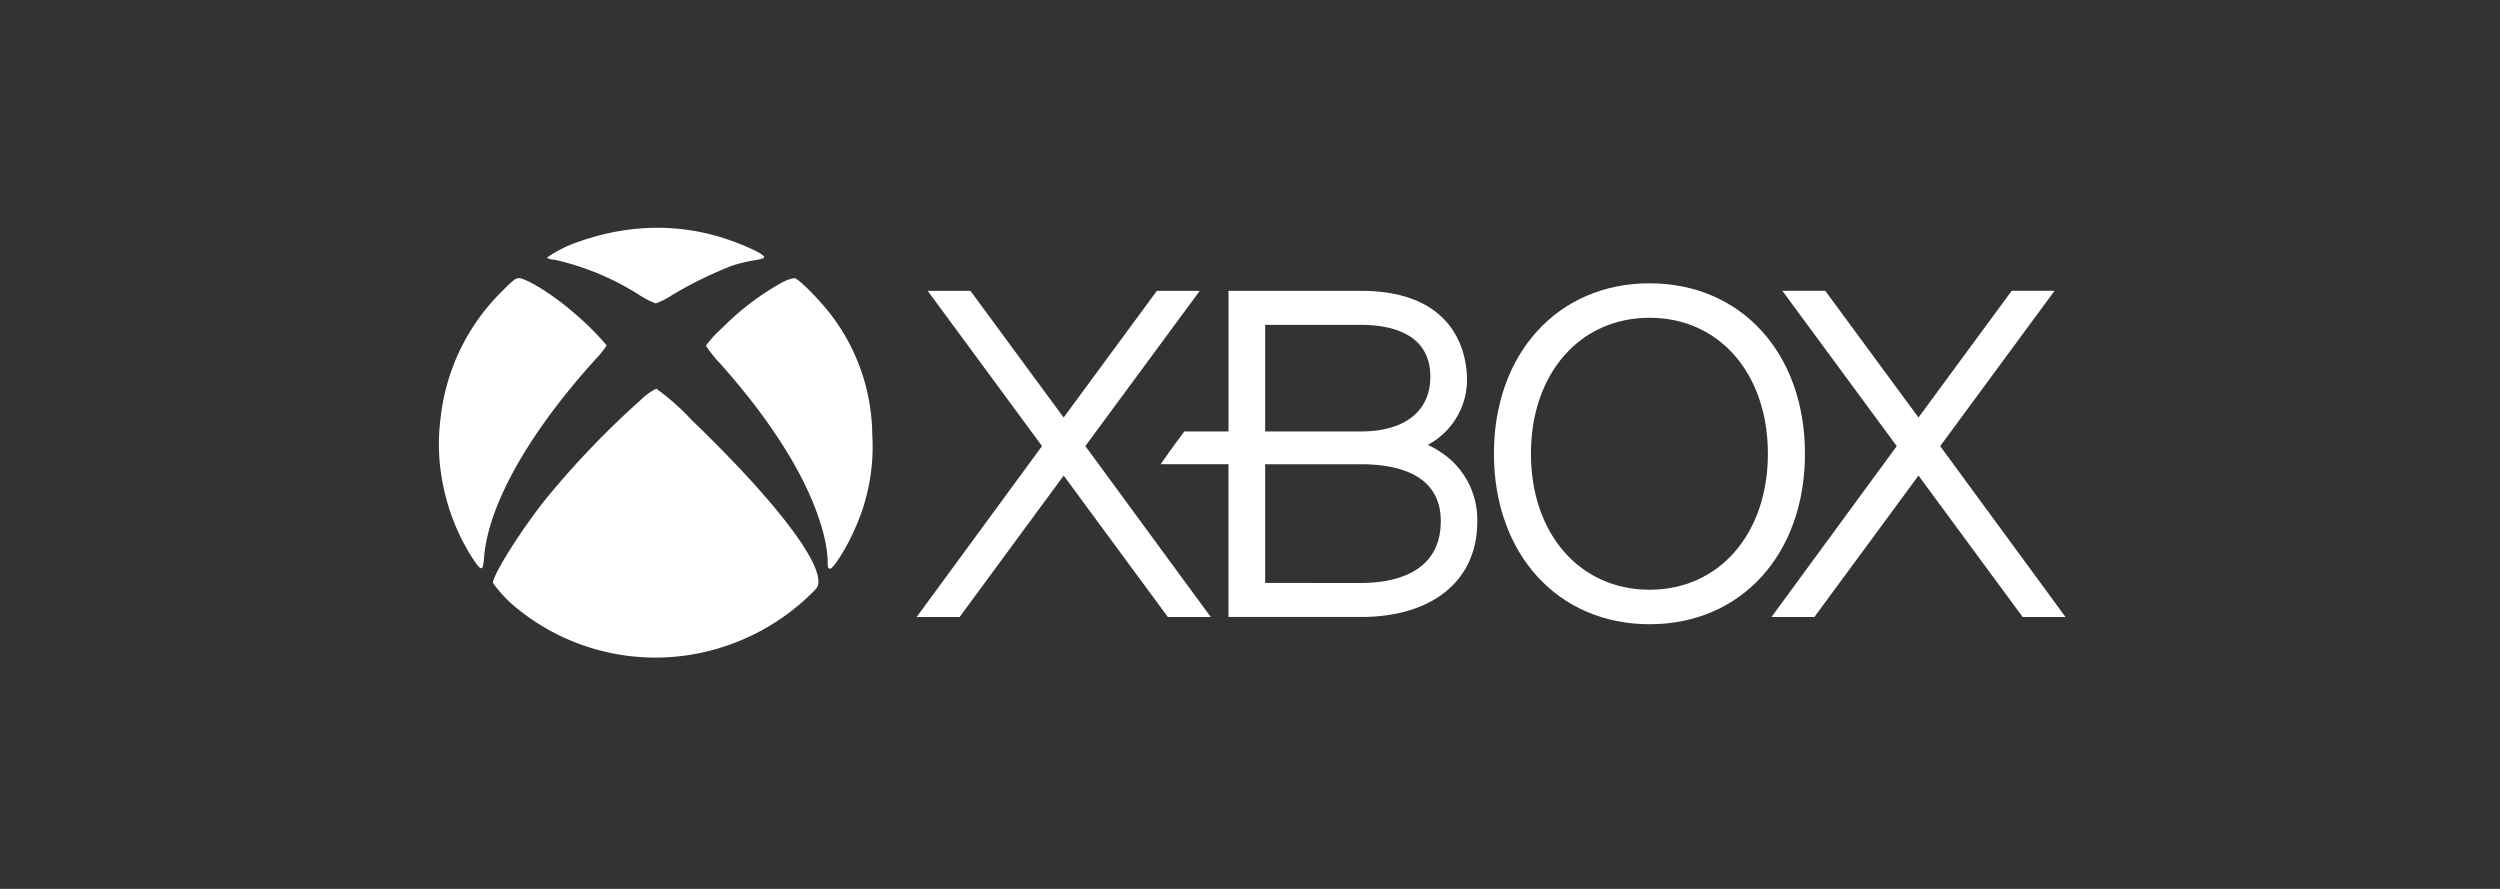 <?xml version="1.0" encoding="utf-8" ?><svg xmlns="http://www.w3.org/2000/svg" xmlns:xlink="http://www.w3.org/1999/xlink" width="225" height="80" viewBox="0 0 225 80">
  <rect x="0" y="0" width="225" height="80" fill="#333333" stroke="none"/>
  <defs>
    <clipPath id="clip-path">
      <rect id="Rectangle_100" data-name="Rectangle 100" width="225" height="80" transform="translate(380.499 16665.5)" fill="none" stroke="red" stroke-width="3"/>
    </clipPath>
  </defs>
  <g id="Mask_Group_26" data-name="Mask Group 26" transform="translate(-380.5 -16665.5)" clip-path="url(#clip-path)">
    <g id="X_Box_One_logo" transform="translate(419.595 16685.613)">
      <g id="g6" transform="translate(0.404 0.387)">
        <path id="path10" d="M15.091-24.366a21.546,21.546,0,0,0-4.5,1.068,11.556,11.556,0,0,0-2.917,1.44c0,.1.286.18.75.228a23.9,23.9,0,0,1,7.561,3.167,7.388,7.388,0,0,0,1.465.744,6.8,6.8,0,0,0,1.453-.744,35.971,35.971,0,0,1,5.442-2.663,15.323,15.323,0,0,1,1.917-.468c.619-.084.941-.192.941-.288,0-.348-2.775-1.536-4.7-2.015A19.588,19.588,0,0,0,15.091-24.366Z" transform="translate(2.074 24.525)" fill="#fff"/>
        <path id="path12" d="M7.814-20.744A18.837,18.837,0,0,0,2.324-9.407a18.076,18.076,0,0,0,.25,6.214A18.983,18.983,0,0,0,5.218,3.285c.786,1.176.917,1.164,1.012-.1C6.6-1.537,10.243-8.027,16.3-14.7a7.913,7.913,0,0,0,.965-1.212A25.542,25.542,0,0,0,14.125-19c-1.786-1.536-4.108-2.963-4.787-2.963C9.076-21.967,8.743-21.691,7.814-20.744Z" transform="translate(-2.164 26.493)" fill="#fff"/>
        <path id="path14" d="M22.69-21.619a23.809,23.809,0,0,0-5.513,4.175,9.733,9.733,0,0,0-1.429,1.56,10.68,10.68,0,0,0,1.3,1.631C22.19-8.483,25.453-2.977,26.465,1.63a10.29,10.29,0,0,1,.238,1.8c0,.672.024.756.226.756.274,0,1.357-1.679,2.036-3.179a17.9,17.9,0,0,0,1.75-8.9,18,18,0,0,0-3.394-10.341c-1.012-1.44-3.239-3.731-3.62-3.731A3.663,3.663,0,0,0,22.69-21.619Z" transform="translate(8.288 26.493)" fill="#fff"/>
        <path id="path16" d="M18.25-15.356A78.867,78.867,0,0,0,9.581-6.3C7.33-3.444,4.913.419,4.913,1.139A11.571,11.571,0,0,0,7.294,3.6,19.727,19.727,0,0,0,22.477,7.641a20.178,20.178,0,0,0,11.17-5.614c.488-.468.56-.6.56-1.032-.012-2.207-4.311-7.678-11.42-14.528a21.391,21.391,0,0,0-3.167-2.807A5.133,5.133,0,0,0,18.25-15.356Z" transform="translate(-0.049 30.822)" fill="#fff"/>
      </g>
      <path id="polygon14" d="M87.207,6.329,95.6,17.73l8.385-11.4h3.857L97.552,20.306l11.28,15.379h-3.857L95.6,22.956,86.23,35.685H82.368L93.643,20.306,83.348,6.329Z" transform="translate(37.97 -0.268)" fill="#fff"/>
      <path id="path16-7" d="M63.081,18.681a8.433,8.433,0,0,0-1.923-1.224,6.65,6.65,0,0,0,3.528-5.877c0-1.879-.693-7.985-9.542-7.985H43.224V16.249H39.252c-.517.671-1.685,2.283-2.132,2.946h6.1V32.946h11.92c6.457,0,10.47-3.28,10.47-8.569a7.254,7.254,0,0,0-2.532-5.7M46.519,6.657h8.624c2.336,0,6.244.581,6.244,4.665,0,3.087-2.278,4.927-6.244,4.927H46.519V6.657Zm8.624,23.229H46.519V19.2h8.624c3.271,0,7.183.9,7.183,5.116,0,4.844-4.5,5.571-7.183,5.571" transform="translate(28.249 2.468)" fill="#fff"/>
      <path id="path18" d="M68.077,3.211c-8.244,0-14.007,6.308-14.007,15.337s5.763,15.347,14.007,15.347,13.984-6.3,13.984-15.347S76.316,3.211,68.077,3.211m0,27.579C61.8,30.79,57.4,25.755,57.4,18.548S61.8,6.313,68.077,6.313s10.649,5.033,10.649,12.235S74.349,30.79,68.077,30.79" transform="translate(41.289 2.173)" fill="#fff"/>
      <path id="polygon20" d="M39.88,6.33,50.17,20.3,38.888,35.682h3.865l9.367-12.726,9.372,12.726h3.861L54.068,20.3,64.365,6.33H60.507l-8.393,11.4L43.727,6.33Z" transform="translate(4.517 -0.267)" fill="#fff"/>
    </g>
  </g>
</svg>
